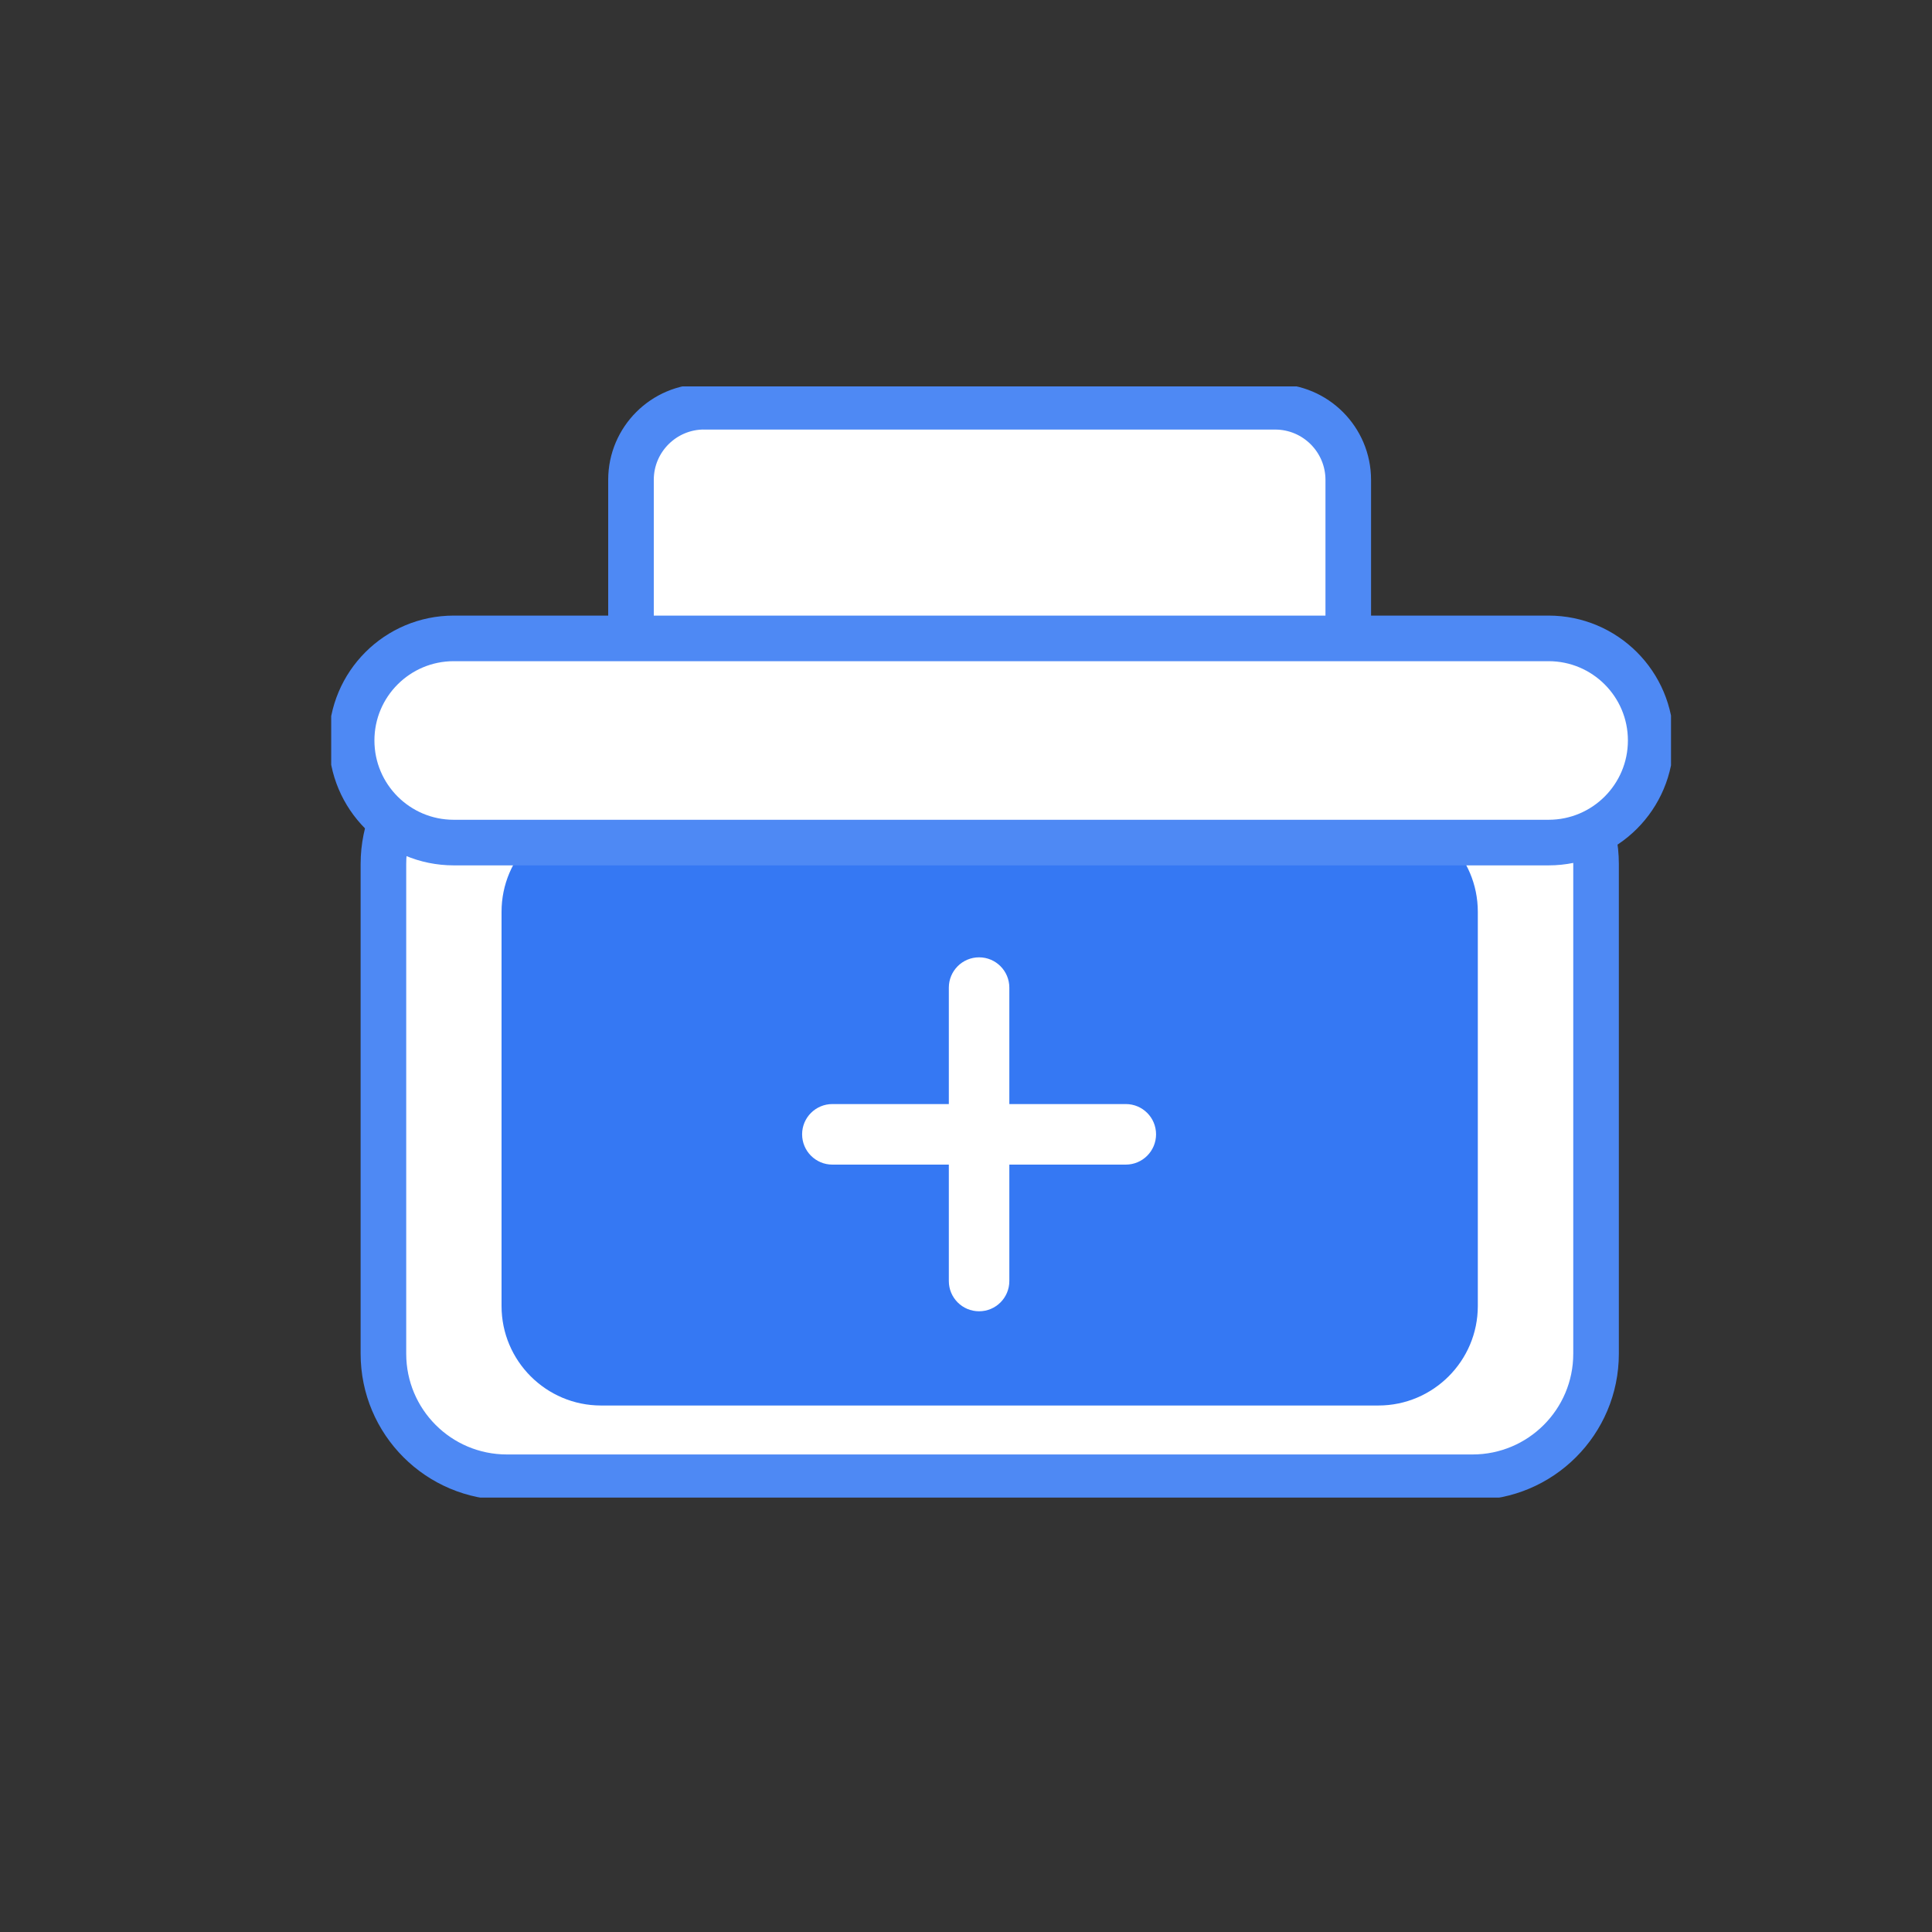 <?xml version="1.0" encoding="UTF-8"?>
<svg xmlns="http://www.w3.org/2000/svg" width="35" height="35" viewBox="0 0 35 35" fill="none">
  <rect x="0" y="0" width="35" height="35" fill="#333333" stroke="none"/>
  <g clip-path="url(#clip0_1207_21467)">
    <path d="M12.754 7.369H23.101C23.831 7.369 24.425 7.962 24.425 8.694V13.941C24.425 14.671 23.832 15.266 23.101 15.266H12.754C12.024 15.266 11.431 14.673 11.431 13.943V8.692C11.431 7.962 12.024 7.368 12.756 7.368L12.754 7.369Z" fill="white" stroke="#4E89F4" stroke-width="0.826" stroke-linecap="round" stroke-linejoin="round"></path>
    <path d="M28.914 24.524C28.914 25.761 27.911 26.762 26.676 26.762H9.184C7.947 26.762 6.946 25.761 6.946 24.524V15.652C6.946 14.416 7.947 13.415 9.184 13.415H26.676C27.913 13.415 28.914 14.416 28.914 15.652V24.524Z" fill="white" stroke="#4E89F4" stroke-width="0.826" stroke-linecap="round" stroke-linejoin="round"></path>
    <path d="M10.888 14.716H24.97C25.964 14.716 26.772 15.522 26.772 16.518V23.66C26.772 24.654 25.964 25.462 24.97 25.462H10.888C9.894 25.462 9.086 24.654 9.086 23.66V16.518C9.086 15.524 9.892 14.716 10.888 14.716Z" fill="#3578F3"></path>
    <path d="M29.904 13.414C29.904 14.436 29.076 15.264 28.054 15.264H8.22C7.198 15.264 6.37 14.436 6.37 13.414C6.37 12.393 7.198 11.565 8.22 11.565H28.054C29.076 11.565 29.904 12.393 29.904 13.414Z" fill="white" stroke="#4E89F4" stroke-width="0.826" stroke-linecap="round" stroke-linejoin="round"></path>
    <path d="M20.396 20.001H18.285V17.892C18.285 17.589 18.04 17.343 17.737 17.343C17.434 17.343 17.189 17.589 17.189 17.892V20.001H15.079C14.777 20.001 14.531 20.246 14.531 20.549C14.531 20.852 14.777 21.098 15.079 21.098H17.189V23.207C17.189 23.51 17.434 23.755 17.737 23.755C18.04 23.755 18.285 23.51 18.285 23.207V21.098H20.395C20.698 21.098 20.943 20.852 20.943 20.549C20.943 20.246 20.698 20.001 20.395 20.001H20.396Z" fill="white"></path>
  </g>
  <defs>
    <clipPath id="clip0_1207_21467">
      <rect width="24.272" height="20.13" fill="white" transform="translate(6 7)"></rect>
    </clipPath>
  </defs>
</svg>
